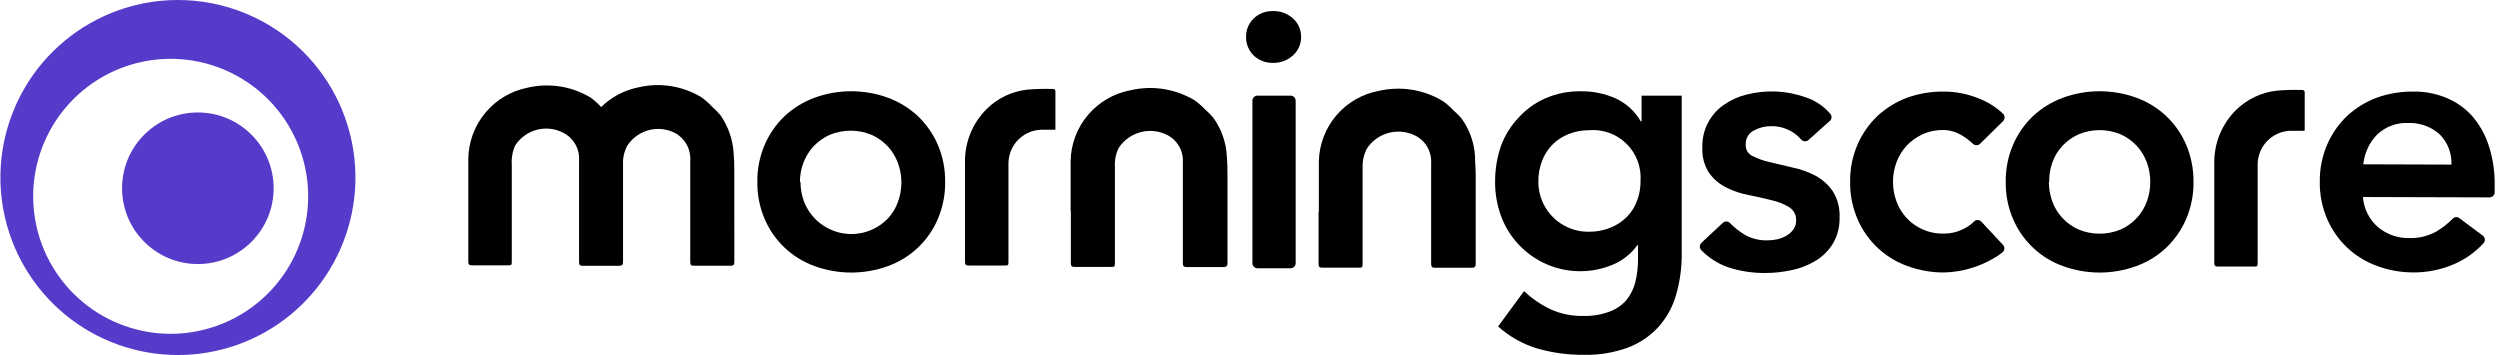 <svg width="169" height="24" viewBox="0 0 169 24" fill="none" xmlns="http://www.w3.org/2000/svg">
<g id="logo (7) 1" clip-path="url(#clip0_17_2169)">
<g id="Group">
<path id="Path 12555" d="M51.197 12.296C51.185 11.431 51.355 10.573 51.697 9.778C52.013 9.051 52.471 8.393 53.043 7.844C53.63 7.303 54.316 6.882 55.065 6.605C56.666 6.023 58.422 6.023 60.024 6.605C60.771 6.882 61.458 7.303 62.043 7.844C62.619 8.391 63.078 9.049 63.392 9.778C63.734 10.573 63.904 11.431 63.891 12.296C63.904 13.162 63.734 14.02 63.392 14.815C63.08 15.545 62.621 16.203 62.043 16.748C61.462 17.295 60.774 17.717 60.024 17.988C58.422 18.57 56.666 18.57 55.065 17.988C54.315 17.719 53.63 17.298 53.05 16.752C52.471 16.206 52.01 15.547 51.697 14.815C51.354 14.02 51.184 13.162 51.197 12.296ZM54.113 12.296C54.113 12.746 54.192 13.192 54.347 13.615C54.553 14.154 54.892 14.633 55.333 15.006C55.774 15.38 56.302 15.636 56.868 15.751C57.434 15.866 58.02 15.836 58.571 15.665C59.123 15.493 59.622 15.184 60.023 14.768C60.321 14.446 60.552 14.067 60.701 13.653C60.856 13.231 60.935 12.785 60.935 12.335C60.936 11.888 60.857 11.444 60.701 11.025C60.552 10.61 60.322 10.228 60.023 9.903C59.714 9.576 59.346 9.312 58.939 9.123C58.485 8.932 57.997 8.834 57.504 8.834C57.011 8.834 56.523 8.932 56.069 9.123C55.662 9.312 55.294 9.576 54.985 9.903C54.697 10.219 54.469 10.587 54.315 10.987C54.157 11.405 54.075 11.849 54.073 12.296H54.113Z" fill="black"/>
<path id="Path 12556" d="M84.234 2.495C84.23 2.269 84.271 2.044 84.355 1.833C84.44 1.623 84.566 1.432 84.725 1.271C84.899 1.099 85.106 0.963 85.334 0.873C85.562 0.784 85.806 0.741 86.051 0.749C86.547 0.733 87.03 0.909 87.399 1.24C87.577 1.397 87.718 1.59 87.814 1.807C87.91 2.024 87.957 2.258 87.953 2.495C87.958 2.732 87.91 2.967 87.815 3.184C87.719 3.401 87.577 3.594 87.399 3.751C87.03 4.084 86.548 4.263 86.051 4.25C85.806 4.256 85.563 4.213 85.335 4.123C85.107 4.033 84.9 3.899 84.725 3.728C84.566 3.565 84.44 3.372 84.356 3.161C84.271 2.949 84.23 2.723 84.234 2.495ZM85.014 6.465H87.236C87.282 6.464 87.327 6.472 87.37 6.489C87.412 6.505 87.451 6.53 87.484 6.562C87.516 6.594 87.542 6.633 87.56 6.675C87.578 6.717 87.587 6.762 87.587 6.808V17.793C87.585 17.884 87.547 17.972 87.481 18.036C87.416 18.1 87.328 18.136 87.236 18.136H85.014C84.922 18.136 84.834 18.1 84.769 18.036C84.703 17.972 84.665 17.884 84.663 17.793V6.807C84.663 6.717 84.698 6.631 84.761 6.567C84.823 6.503 84.909 6.466 84.998 6.464L85.014 6.465Z" fill="black"/>
<path id="Path 12557" d="M113.685 6.465V17.108C113.696 18.073 113.565 19.035 113.295 19.962C113.062 20.767 112.649 21.508 112.087 22.129C111.519 22.739 110.816 23.209 110.036 23.502C109.092 23.843 108.092 24.007 107.089 23.986C106.034 23.997 104.984 23.857 103.969 23.572C102.969 23.279 102.046 22.765 101.271 22.067L103.025 19.681C103.564 20.188 104.18 20.607 104.85 20.921C105.536 21.226 106.282 21.375 107.033 21.358C107.634 21.375 108.232 21.277 108.795 21.069C109.237 20.91 109.632 20.641 109.942 20.289C110.231 19.93 110.439 19.512 110.55 19.065C110.677 18.541 110.737 18.004 110.729 17.466V16.577H110.682C110.264 17.156 109.695 17.609 109.037 17.887C108.329 18.185 107.569 18.337 106.8 18.334C106.032 18.331 105.273 18.174 104.567 17.87C103.862 17.566 103.225 17.123 102.695 16.568C102.164 16.012 101.752 15.355 101.482 14.636C101.205 13.887 101.064 13.095 101.068 12.297C101.063 11.477 101.195 10.663 101.458 9.887C101.718 9.165 102.127 8.505 102.658 7.949C103.161 7.39 103.778 6.946 104.467 6.646C105.229 6.317 106.054 6.154 106.885 6.171C107.69 6.163 108.487 6.328 109.224 6.655C109.937 6.987 110.531 7.531 110.923 8.214H110.97V6.465H113.685ZM107.447 8.804C106.964 8.797 106.485 8.885 106.035 9.061C105.633 9.22 105.267 9.459 104.959 9.763C104.647 10.075 104.405 10.45 104.249 10.862C104.073 11.314 103.985 11.796 103.992 12.281C103.988 12.73 104.076 13.176 104.249 13.591C104.509 14.215 104.951 14.746 105.517 15.116C106.083 15.486 106.747 15.677 107.423 15.665C107.92 15.67 108.413 15.576 108.873 15.388C109.282 15.226 109.653 14.982 109.965 14.671C110.273 14.365 110.51 13.995 110.659 13.587C110.824 13.154 110.906 12.694 110.901 12.23C110.932 11.77 110.864 11.307 110.702 10.875C110.539 10.443 110.285 10.051 109.957 9.726C109.63 9.4 109.236 9.149 108.803 8.989C108.37 8.829 107.907 8.765 107.447 8.799V8.804Z" fill="black"/>
<path id="Path 12558" d="M122.269 9.451C122.204 9.515 122.116 9.551 122.024 9.551C121.932 9.551 121.844 9.515 121.778 9.451C121.524 9.153 121.207 8.915 120.85 8.755C120.492 8.596 120.104 8.518 119.712 8.528C119.315 8.528 118.924 8.627 118.574 8.816C118.397 8.901 118.249 9.037 118.149 9.207C118.049 9.376 118.002 9.572 118.013 9.768C117.999 9.93 118.036 10.092 118.119 10.232C118.202 10.372 118.326 10.482 118.475 10.548C118.846 10.735 119.239 10.873 119.644 10.962L121.164 11.321C121.707 11.433 122.232 11.619 122.724 11.875C123.186 12.125 123.584 12.48 123.886 12.911C124.226 13.448 124.389 14.078 124.354 14.712C124.372 15.33 124.215 15.941 123.901 16.474C123.61 16.948 123.209 17.343 122.732 17.628C122.235 17.933 121.689 18.146 121.117 18.26C120.526 18.39 119.922 18.455 119.316 18.454C118.467 18.462 117.621 18.33 116.814 18.065C116.133 17.827 115.517 17.434 115.013 16.918C114.98 16.886 114.954 16.847 114.936 16.804C114.918 16.761 114.909 16.715 114.909 16.669C114.909 16.622 114.918 16.576 114.936 16.533C114.954 16.491 114.98 16.452 115.013 16.419L116.456 15.07C116.52 15.007 116.607 14.971 116.698 14.971C116.788 14.971 116.875 15.007 116.94 15.07C117.231 15.369 117.559 15.631 117.914 15.85C118.387 16.126 118.927 16.264 119.473 16.248C119.694 16.247 119.913 16.224 120.129 16.178C120.35 16.13 120.563 16.049 120.76 15.936C120.947 15.828 121.109 15.681 121.236 15.507C121.359 15.334 121.421 15.126 121.415 14.914C121.427 14.736 121.39 14.558 121.309 14.398C121.227 14.239 121.105 14.105 120.953 14.01C120.591 13.791 120.196 13.633 119.784 13.542C119.283 13.413 118.778 13.298 118.271 13.198C117.729 13.102 117.204 12.929 116.712 12.683C116.246 12.458 115.844 12.12 115.542 11.701C115.205 11.183 115.043 10.571 115.08 9.955C115.063 9.392 115.187 8.834 115.442 8.333C115.697 7.831 116.074 7.402 116.539 7.085C116.994 6.765 117.504 6.533 118.044 6.399C119.378 6.053 120.786 6.117 122.083 6.584C122.714 6.796 123.276 7.173 123.712 7.676C123.776 7.74 123.812 7.827 123.812 7.917C123.812 8.008 123.776 8.095 123.712 8.159L122.269 9.451Z" fill="black"/>
<path id="Path 12559" d="M133.849 9.723C133.785 9.784 133.699 9.819 133.611 9.819C133.522 9.819 133.437 9.784 133.373 9.723C133.122 9.485 132.843 9.278 132.542 9.107C132.194 8.904 131.799 8.794 131.396 8.788C130.902 8.779 130.413 8.877 129.961 9.077C129.554 9.266 129.186 9.53 128.878 9.857C128.582 10.184 128.351 10.565 128.199 10.979C128.044 11.399 127.965 11.842 127.966 12.289C127.965 12.739 128.044 13.185 128.199 13.607C128.436 14.26 128.871 14.822 129.444 15.214C130.017 15.605 130.698 15.808 131.392 15.791C131.829 15.797 132.261 15.702 132.655 15.514C132.944 15.385 133.208 15.206 133.435 14.985C133.467 14.949 133.506 14.921 133.55 14.902C133.594 14.883 133.641 14.873 133.688 14.873C133.736 14.873 133.783 14.883 133.827 14.902C133.87 14.921 133.91 14.949 133.942 14.985L135.392 16.544C135.425 16.576 135.451 16.614 135.468 16.656C135.486 16.698 135.495 16.744 135.495 16.789C135.495 16.835 135.486 16.88 135.468 16.922C135.451 16.965 135.425 17.003 135.392 17.035C135.152 17.235 134.89 17.407 134.612 17.55C134.245 17.757 133.859 17.927 133.458 18.057C133.095 18.182 132.722 18.274 132.343 18.334C132.036 18.385 131.726 18.414 131.415 18.419C130.569 18.423 129.73 18.275 128.936 17.983C128.187 17.714 127.501 17.293 126.921 16.747C126.342 16.201 125.881 15.541 125.568 14.809C125.225 14.014 125.055 13.156 125.068 12.291C125.056 11.426 125.226 10.568 125.568 9.773C125.885 9.045 126.343 8.388 126.916 7.839C127.502 7.298 128.188 6.877 128.936 6.599C129.734 6.316 130.577 6.178 131.424 6.191C132.195 6.194 132.959 6.339 133.677 6.621C134.32 6.856 134.909 7.219 135.408 7.689C135.441 7.721 135.467 7.76 135.485 7.803C135.503 7.846 135.512 7.892 135.512 7.938C135.512 7.985 135.503 8.031 135.485 8.074C135.467 8.116 135.441 8.155 135.408 8.188L133.849 9.723Z" fill="black"/>
<path id="Path 12560" d="M135.588 12.296C135.575 11.431 135.745 10.573 136.087 9.778C136.401 9.049 136.86 8.391 137.436 7.844C138.02 7.302 138.707 6.88 139.455 6.605C141.057 6.023 142.812 6.023 144.414 6.605C145.163 6.874 145.849 7.295 146.429 7.841C147.008 8.387 147.469 9.046 147.782 9.778C148.12 10.574 148.29 11.432 148.282 12.296C148.292 13.161 148.122 14.019 147.782 14.815C147.465 15.542 147.006 16.199 146.434 16.748C145.852 17.295 145.165 17.717 144.414 17.988C142.812 18.57 141.057 18.57 139.455 17.988C138.706 17.719 138.02 17.298 137.441 16.752C136.861 16.206 136.4 15.547 136.087 14.815C135.745 14.02 135.574 13.162 135.588 12.296ZM138.504 12.296C138.503 12.746 138.582 13.192 138.737 13.615C138.882 14.03 139.113 14.41 139.416 14.73C139.72 15.06 140.089 15.325 140.499 15.51C140.954 15.7 141.441 15.798 141.934 15.798C142.426 15.798 142.914 15.7 143.368 15.51C143.774 15.328 144.139 15.067 144.442 14.741C144.745 14.416 144.979 14.033 145.13 13.615C145.283 13.192 145.359 12.746 145.357 12.296C145.36 11.85 145.283 11.406 145.13 10.987C144.978 10.572 144.748 10.191 144.452 9.864C144.144 9.538 143.776 9.273 143.368 9.084C142.914 8.894 142.426 8.796 141.934 8.796C141.441 8.796 140.954 8.894 140.499 9.084C140.091 9.271 139.723 9.536 139.416 9.864C139.114 10.187 138.883 10.569 138.737 10.987C138.59 11.407 138.518 11.851 138.527 12.296H138.504Z" fill="black"/>
<path id="Path 12561" d="M159.735 13.318C159.763 13.709 159.867 14.09 160.043 14.441C160.218 14.791 160.461 15.104 160.757 15.36C161.351 15.85 162.101 16.11 162.87 16.093C163.513 16.114 164.15 15.957 164.711 15.641C165.117 15.401 165.49 15.107 165.818 14.768C165.881 14.709 165.963 14.675 166.049 14.675C166.135 14.675 166.218 14.709 166.28 14.768L167.841 15.93C167.878 15.959 167.909 15.996 167.932 16.038C167.955 16.08 167.969 16.126 167.973 16.173C167.978 16.221 167.972 16.268 167.958 16.314C167.943 16.359 167.919 16.401 167.888 16.437C167.313 17.065 166.608 17.56 165.822 17.887C164.982 18.238 164.081 18.418 163.171 18.417C162.325 18.42 161.485 18.272 160.692 17.98C159.941 17.709 159.254 17.287 158.672 16.74C158.093 16.196 157.632 15.538 157.318 14.807C156.975 14.013 156.805 13.154 156.818 12.289C156.806 11.424 156.976 10.565 157.318 9.77C157.632 9.041 158.091 8.383 158.666 7.836C159.252 7.295 159.938 6.874 160.686 6.597C161.482 6.315 162.322 6.178 163.166 6.191C163.929 6.181 164.685 6.327 165.388 6.621C166.049 6.895 166.64 7.313 167.119 7.845C167.619 8.424 167.998 9.098 168.234 9.826C168.519 10.701 168.656 11.618 168.639 12.539V13.001C168.639 13.046 168.63 13.091 168.613 13.132C168.596 13.174 168.571 13.212 168.539 13.244C168.507 13.276 168.469 13.301 168.427 13.318C168.386 13.335 168.341 13.344 168.296 13.344L159.735 13.318ZM165.716 11.126C165.733 10.752 165.672 10.379 165.538 10.029C165.403 9.68 165.199 9.362 164.936 9.095C164.347 8.56 163.571 8.28 162.776 8.315C162.394 8.299 162.013 8.359 161.656 8.493C161.298 8.627 160.971 8.832 160.694 9.095C160.165 9.641 159.835 10.35 159.758 11.107L165.716 11.126Z" fill="black"/>
<path id="Path 12562" d="M71.338 8.772H70.332C69.748 8.804 69.198 9.059 68.796 9.484C68.394 9.909 68.171 10.472 68.172 11.057V17.646C68.172 17.949 68.172 17.949 67.868 17.949H65.474C65.303 17.949 65.233 17.895 65.233 17.716V10.955C65.224 10.291 65.349 9.633 65.599 9.018C65.85 8.403 66.221 7.845 66.691 7.376C67.434 6.635 68.408 6.171 69.451 6.059C70.006 6.012 70.563 5.997 71.12 6.012C71.245 6.012 71.346 6.012 71.346 6.207V8.699C71.353 8.733 71.338 8.749 71.338 8.772Z" fill="black"/>
<path id="Path 12563" d="M155.783 8.842H154.777C154.192 8.874 153.643 9.129 153.241 9.554C152.839 9.979 152.616 10.542 152.617 11.127V17.716C152.617 18.02 152.617 18.02 152.313 18.02H149.927C149.755 18.02 149.685 17.965 149.685 17.786V11.025C149.676 10.362 149.801 9.703 150.052 9.088C150.302 8.474 150.673 7.915 151.143 7.447C151.89 6.71 152.862 6.246 153.903 6.129C154.458 6.082 155.015 6.066 155.572 6.081C155.697 6.081 155.798 6.081 155.798 6.276V8.769C155.797 8.804 155.783 8.819 155.783 8.842Z" fill="black"/>
<path id="Path 12564" d="M89.154 14.308V10.917C89.177 9.776 89.592 8.678 90.331 7.808C91.07 6.939 92.086 6.351 93.208 6.144C94.679 5.804 96.225 6.047 97.52 6.823C97.782 7.003 98.022 7.212 98.237 7.447C98.444 7.619 98.635 7.809 98.807 8.016C99.339 8.757 99.653 9.633 99.711 10.543C99.711 10.979 99.758 11.424 99.758 11.861V17.81C99.758 18.021 99.711 18.099 99.481 18.099H97.002C96.799 18.099 96.745 18.029 96.745 17.834V11.033C96.769 10.652 96.68 10.272 96.49 9.941C96.3 9.609 96.017 9.341 95.677 9.169C95.118 8.888 94.477 8.822 93.873 8.983C93.269 9.144 92.746 9.521 92.401 10.043C92.198 10.435 92.099 10.872 92.112 11.314V17.766C92.112 18.094 92.112 18.094 91.793 18.094H89.384C89.189 18.094 89.135 18.031 89.135 17.836V14.301L89.154 14.308Z" fill="black"/>
<path id="Path 12565" d="M49.638 11.649C49.646 11.207 49.63 10.764 49.591 10.324C49.532 9.41 49.223 8.531 48.697 7.782C48.526 7.577 48.339 7.386 48.136 7.212C47.92 6.979 47.683 6.768 47.426 6.581C46.15 5.805 44.62 5.562 43.166 5.902C42.212 6.091 41.334 6.555 40.64 7.235C40.425 7.004 40.19 6.793 39.938 6.604C38.66 5.829 37.129 5.586 35.673 5.925C34.555 6.145 33.547 6.741 32.816 7.615C32.085 8.488 31.676 9.586 31.657 10.725V17.688C31.657 17.873 31.712 17.937 31.899 17.937H34.285C34.597 17.937 34.597 17.937 34.597 17.61V11.127C34.565 10.686 34.642 10.243 34.824 9.84C35.158 9.318 35.675 8.94 36.273 8.778C36.871 8.617 37.508 8.684 38.06 8.967C38.41 9.14 38.7 9.413 38.893 9.752C39.086 10.091 39.173 10.48 39.144 10.869V17.718C39.144 17.889 39.191 17.959 39.338 17.967H41.841C42.067 17.967 42.118 17.897 42.118 17.678V10.815C42.145 10.482 42.239 10.158 42.395 9.863C42.729 9.341 43.246 8.963 43.844 8.801C44.443 8.64 45.08 8.707 45.631 8.99C45.965 9.171 46.24 9.444 46.423 9.778C46.606 10.111 46.688 10.49 46.66 10.869V17.7C46.66 17.903 46.715 17.977 46.918 17.965H49.366C49.592 17.965 49.643 17.895 49.643 17.676L49.638 11.649Z" fill="black"/>
<path id="Path 12566" d="M72.374 14.262V10.87C72.398 9.729 72.816 8.631 73.556 7.761C74.296 6.892 75.313 6.304 76.436 6.098C77.907 5.758 79.452 6.002 80.748 6.776C81.006 6.961 81.247 7.17 81.465 7.4C81.669 7.572 81.857 7.763 82.026 7.97C82.558 8.711 82.872 9.586 82.931 10.496C82.969 10.933 82.978 11.378 82.978 11.815V17.764C82.978 17.974 82.931 18.053 82.701 18.053H80.226C80.016 18.053 79.961 17.983 79.961 17.788V10.987C79.986 10.606 79.899 10.227 79.71 9.896C79.522 9.565 79.24 9.296 78.9 9.123C78.343 8.842 77.701 8.775 77.097 8.936C76.493 9.097 75.969 9.475 75.626 9.996C75.429 10.39 75.341 10.828 75.368 11.267V17.716C75.368 18.044 75.368 18.044 75.049 18.044H72.639C72.445 18.044 72.39 17.981 72.39 17.786V14.254L72.374 14.262Z" fill="black"/>
<g id="Group 17676">
<path id="Path 12567" d="M11.987 6.92774e-05C9.212 0.009 6.525 0.981 4.386 2.748C2.246 4.516 0.785 6.97 0.251 9.694C-0.282 12.417 0.145 15.241 1.46 17.686C2.775 20.13 4.896 22.042 7.463 23.098C10.03 24.154 12.883 24.287 15.537 23.475C18.191 22.664 20.482 20.957 22.019 18.646C23.556 16.336 24.245 13.564 23.968 10.802C23.691 8.041 22.465 5.461 20.499 3.501C19.381 2.386 18.053 1.503 16.592 0.902C15.131 0.301 13.566 -0.005 11.987 6.92774e-05ZM11.546 22.566C9.396 22.567 7.313 21.824 5.65 20.463C3.987 19.102 2.847 17.206 2.425 15.099C2.002 12.992 2.323 10.803 3.332 8.906C4.342 7.008 5.977 5.519 7.961 4.692C9.945 3.865 12.154 3.751 14.212 4.37C16.27 4.988 18.051 6.301 19.25 8.084C20.449 9.867 20.994 12.011 20.79 14.151C20.587 16.29 19.648 18.293 18.134 19.819C17.271 20.688 16.245 21.378 15.114 21.85C13.983 22.321 12.771 22.565 11.546 22.566Z" fill="#563AC9"/>
<path id="Ellipse 5425" d="M13.375 17.849C16.204 17.849 18.498 15.555 18.498 12.726C18.498 9.896 16.204 7.603 13.375 7.603C10.546 7.603 8.252 9.896 8.252 12.726C8.252 15.555 10.546 17.849 13.375 17.849Z" fill="#563AC9"/>
</g>
</g>
</g>
<defs>
<clipPath id="clip0_17_2169">
<rect width="168.616" height="24" fill="white" transform="translate(0.025)"/>
</clipPath>
</defs>
</svg>
